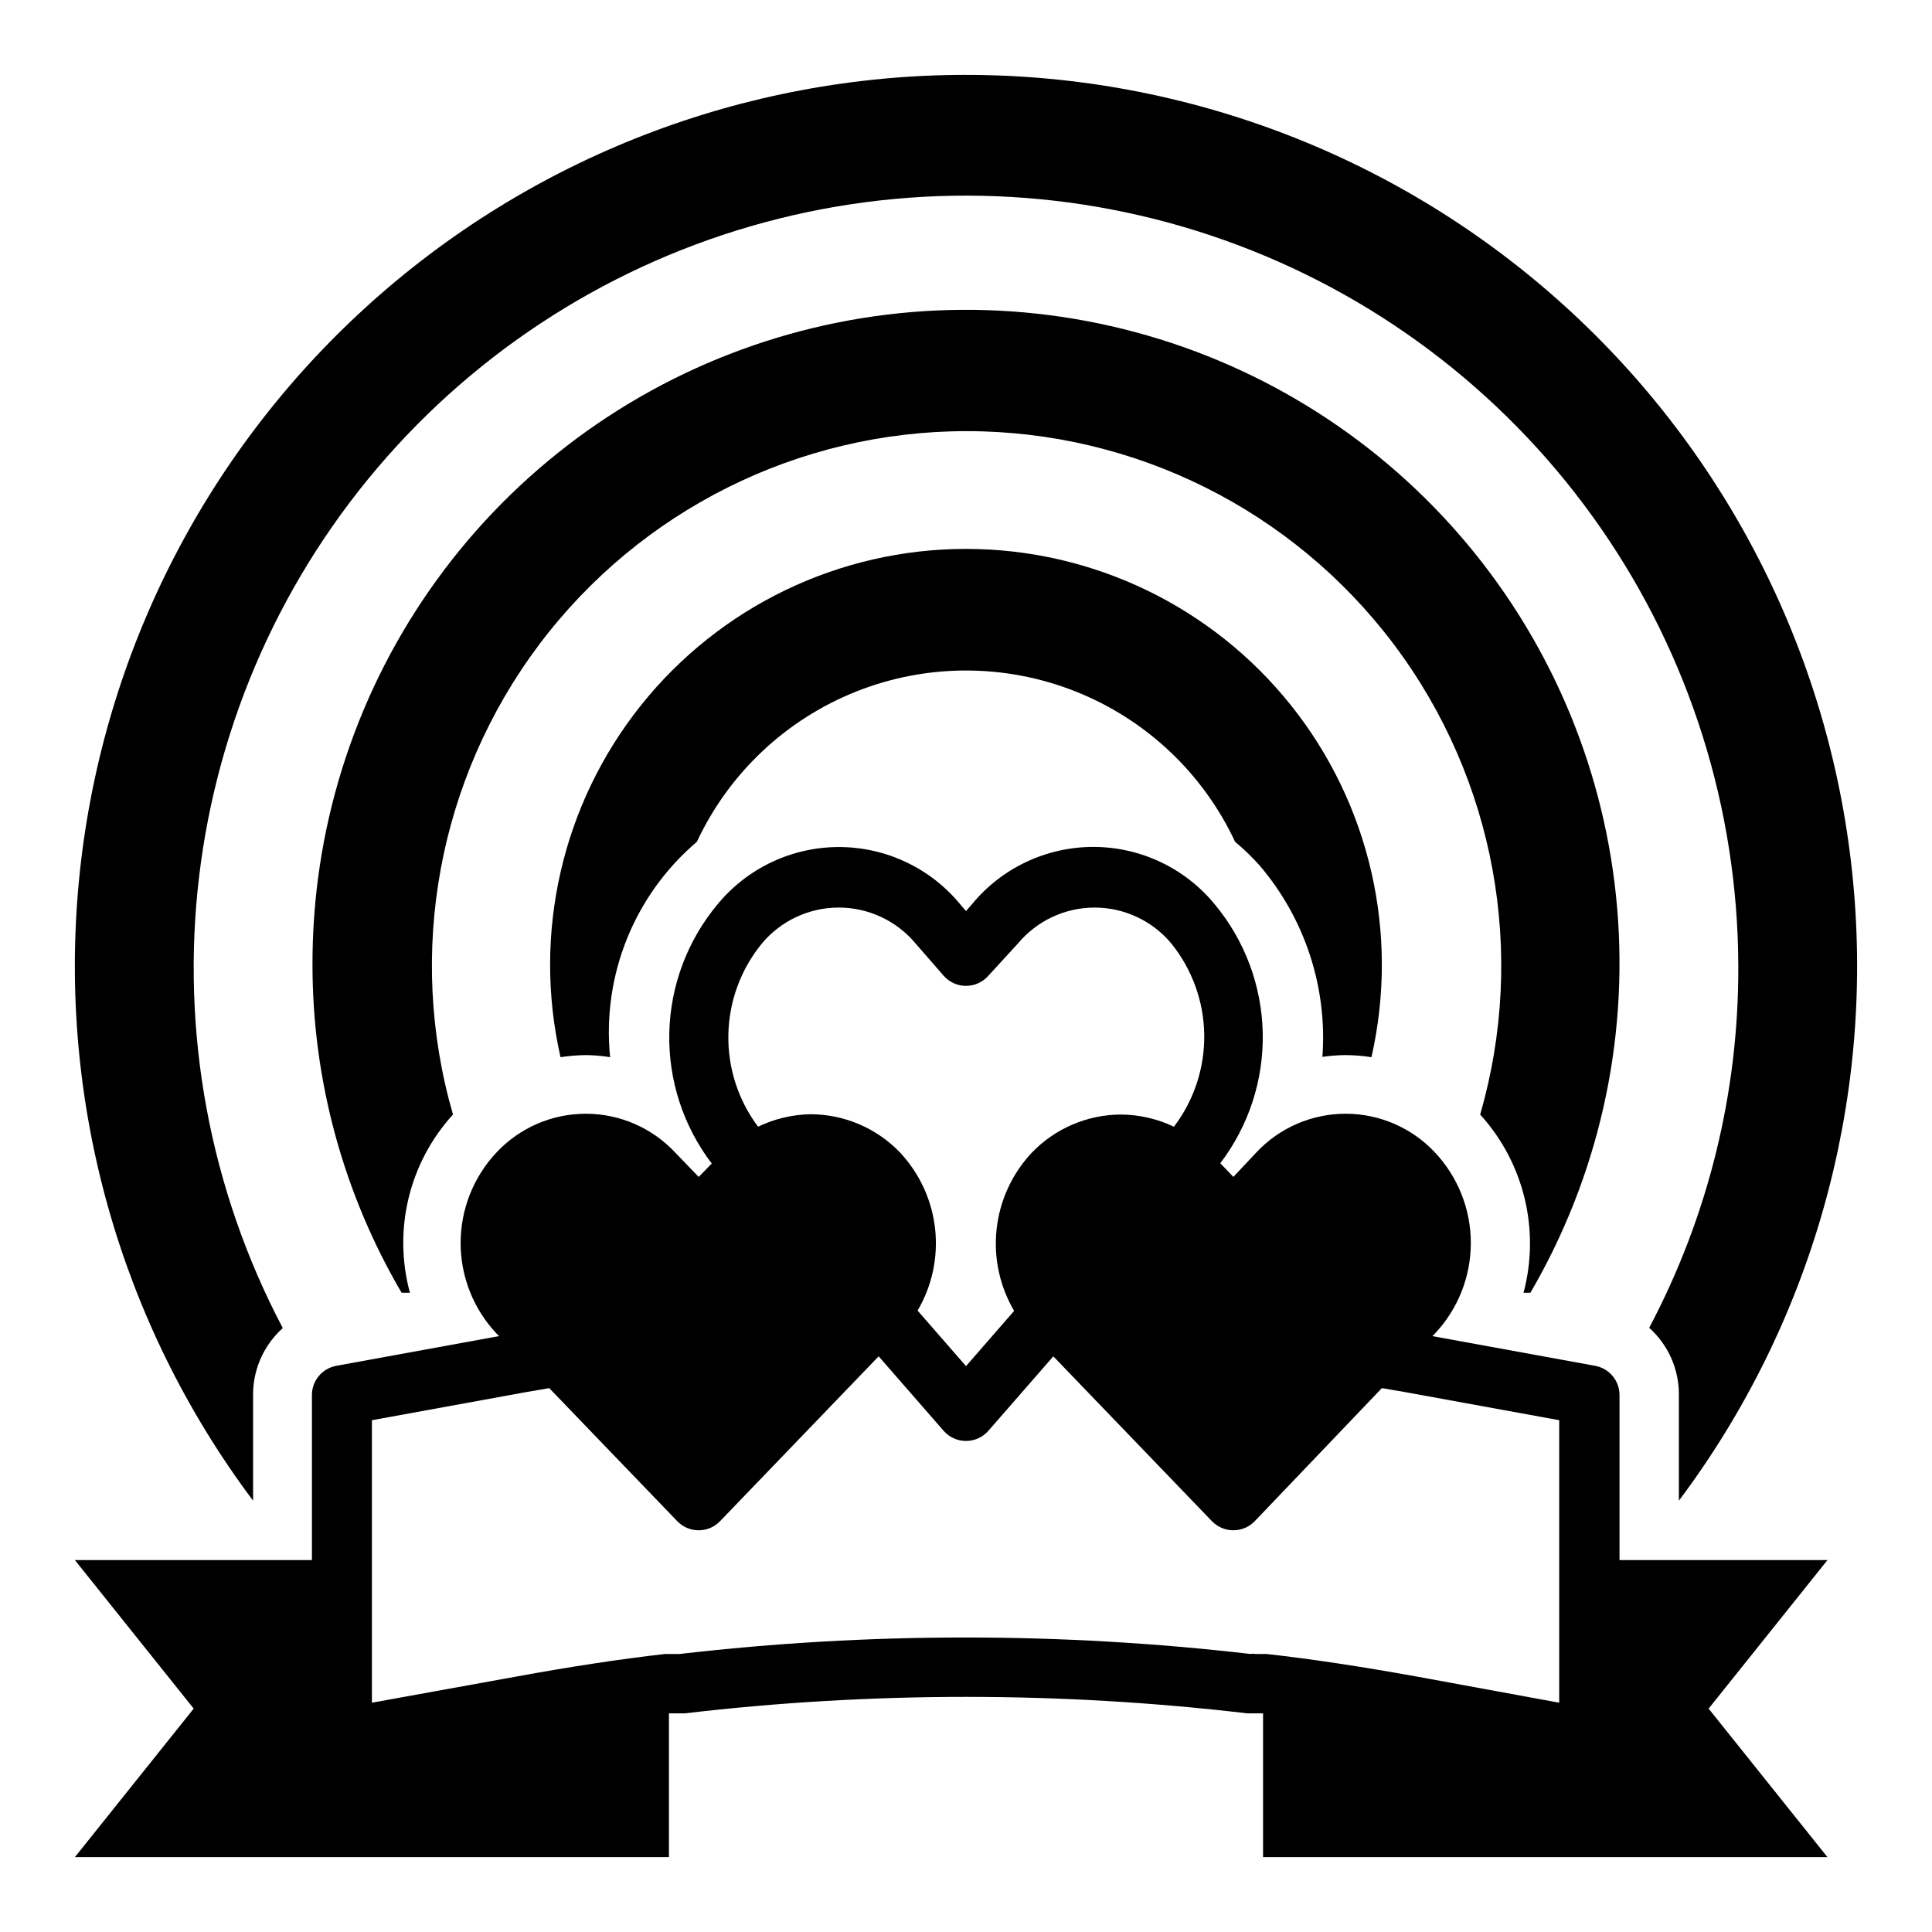 <?xml version="1.0" encoding="UTF-8"?>
<!-- Uploaded to: ICON Repo, www.svgrepo.com, Generator: ICON Repo Mixer Tools -->
<svg fill="#000000" width="800px" height="800px" version="1.1" viewBox="144 144 512 512" xmlns="http://www.w3.org/2000/svg">
 <g>
  <path d="m321.28 636.16v-38.102h4.172c49.527-5.824 99.57-5.824 149.1 0h4.172v38.102h149.57l-31.488-39.359 31.488-39.359-55.105-0.004v-43.609c0.062-3.848-2.668-7.18-6.457-7.871l-43.141-7.871 0.633-0.633c6.141-6.5 9.559-15.105 9.559-24.047 0-8.945-3.418-17.547-9.559-24.051-6.129-6.512-14.676-10.203-23.617-10.203-8.941 0-17.484 3.691-23.613 10.203l-6.141 6.535-3.465-3.621c7.555-9.922 11.523-22.117 11.25-34.586-0.27-12.469-4.766-24.477-12.746-34.059-7.91-9.613-19.707-15.184-32.156-15.184s-24.246 5.57-32.156 15.184l-1.574 1.812-1.496-1.73v-0.004c-7.91-9.641-19.727-15.23-32.199-15.23-12.469 0-24.285 5.59-32.195 15.23-7.981 9.586-12.473 21.594-12.746 34.062-0.27 12.469 3.695 24.66 11.25 34.582l-3.465 3.543-6.297-6.535c-6.129-6.512-14.672-10.203-23.613-10.203-8.945 0-17.488 3.691-23.617 10.203-6.141 6.504-9.559 15.105-9.559 24.051 0 8.941 3.418 17.547 9.559 24.047l0.629 0.629-43.141 7.871 0.004 0.004c-3.789 0.691-6.519 4.023-6.457 7.871v43.609h-62.82l31.488 39.359-31.488 39.363zm24.641-242.14c5.039-6.027 12.492-9.508 20.348-9.508 7.859 0 15.309 3.481 20.352 9.508l7.477 8.582c1.496 1.691 3.644 2.664 5.906 2.664 2.258 0 4.406-0.973 5.902-2.664l7.871-8.582c5.027-6.023 12.465-9.504 20.312-9.504 7.844 0 15.281 3.481 20.309 9.504 5.535 6.852 8.613 15.359 8.738 24.164 0.129 8.805-2.699 17.398-8.031 24.406-4.402-2.094-9.215-3.195-14.09-3.227-8.922 0.043-17.445 3.707-23.617 10.152-5.188 5.547-8.445 12.621-9.281 20.168-0.84 7.551 0.789 15.168 4.637 21.715l-12.75 14.641-12.832-14.723c3.848-6.547 5.477-14.16 4.637-21.711-0.836-7.547-4.094-14.621-9.281-20.168-6.172-6.445-14.695-10.109-23.617-10.152-4.856 0.066-9.637 1.195-14.012 3.305-5.289-7.043-8.062-15.656-7.875-24.461 0.184-8.805 3.316-17.297 8.898-24.109zm-103.36 126.35 41.012-7.477 5.984-1.023 33.93 35.266v-0.004c1.48 1.543 3.527 2.41 5.664 2.41 2.141 0 4.188-0.867 5.668-2.41l42.035-43.691 17.238 19.758 0.004 0.004c1.496 1.695 3.644 2.664 5.906 2.664 2.258 0 4.406-0.969 5.902-2.664l17.238-19.758 42.035 43.691 0.004-0.004c1.484 1.543 3.527 2.41 5.668 2.41 2.137 0 4.184-0.867 5.668-2.41l33.691-35.266 5.984 1.023 41.012 7.477v74.867l-38.18-7.008c-14.484-2.598-27.395-4.566-39.359-5.902h-2.992c-0.414-0.086-0.844-0.086-1.258 0-50.266-5.828-101.04-5.828-151.3 0h-1.258-2.676c-12.281 1.418-25.191 3.387-39.359 5.984l-38.262 6.926z"/>
  <path d="m400 163.84c-58.773 0-115.43 21.918-158.91 61.465-43.477 39.543-70.645 93.883-76.195 152.39-5.551 58.508 10.914 116.98 46.176 164v-27.867c-0.078-6.812 2.793-13.328 7.871-17.871-19.363-36.734-27.098-78.488-22.168-119.72 4.926-41.23 22.277-79.988 49.75-111.13 27.473-31.137 63.766-53.184 104.06-63.207 40.301-10.027 82.691-7.555 121.55 7.082 38.859 14.633 72.348 40.746 96.02 74.863s36.406 74.629 36.512 116.16c0.137 33.414-7.977 66.348-23.617 95.879 5.078 4.543 7.949 11.059 7.871 17.871v27.945c35.266-47.02 51.73-105.5 46.176-164-5.551-58.508-32.719-112.85-76.195-152.39-43.477-39.547-100.14-61.465-158.91-61.465z"/>
  <path d="m549.57 486.59c17.961-30.77 25.992-66.328 23.004-101.83-2.988-35.504-16.855-69.219-39.707-96.551-22.852-27.336-53.578-46.957-87.988-56.188-34.41-9.234-70.832-7.629-104.3 4.598-33.465 12.223-62.348 34.473-82.707 63.711s-31.203 64.043-31.059 99.672c0.062 30.445 8.215 60.328 23.617 86.59h2.203c-4.523-16.66-0.219-34.477 11.414-47.23-12.387-42.793-3.93-88.922 22.836-124.54 26.766-35.613 68.723-56.566 113.27-56.566s86.508 20.953 113.27 56.566c26.766 35.613 35.223 81.742 22.832 124.54 11.609 12.766 15.938 30.559 11.496 47.23z"/>
  <path d="m500.68 423.61c2.266 0.023 4.527 0.211 6.769 0.551 7.449-32.691-0.391-67-21.301-93.215-20.914-26.215-52.621-41.48-86.152-41.48-33.535 0-65.242 15.266-86.156 41.48-20.91 26.215-28.75 60.523-21.297 93.215 2.238-0.34 4.5-0.527 6.769-0.551 2.137 0.027 4.266 0.211 6.375 0.551-2.18-21.645 6.414-42.98 22.988-57.07 8.496-18.188 23.617-32.438 42.273-39.844s39.438-7.406 58.09 0c18.656 7.406 33.781 21.656 42.277 39.844 2.301 1.91 4.461 3.988 6.453 6.219 12.031 14.066 18.027 32.312 16.688 50.773 2.062-0.305 4.141-0.461 6.223-0.473z"/>
 </g>
</svg>